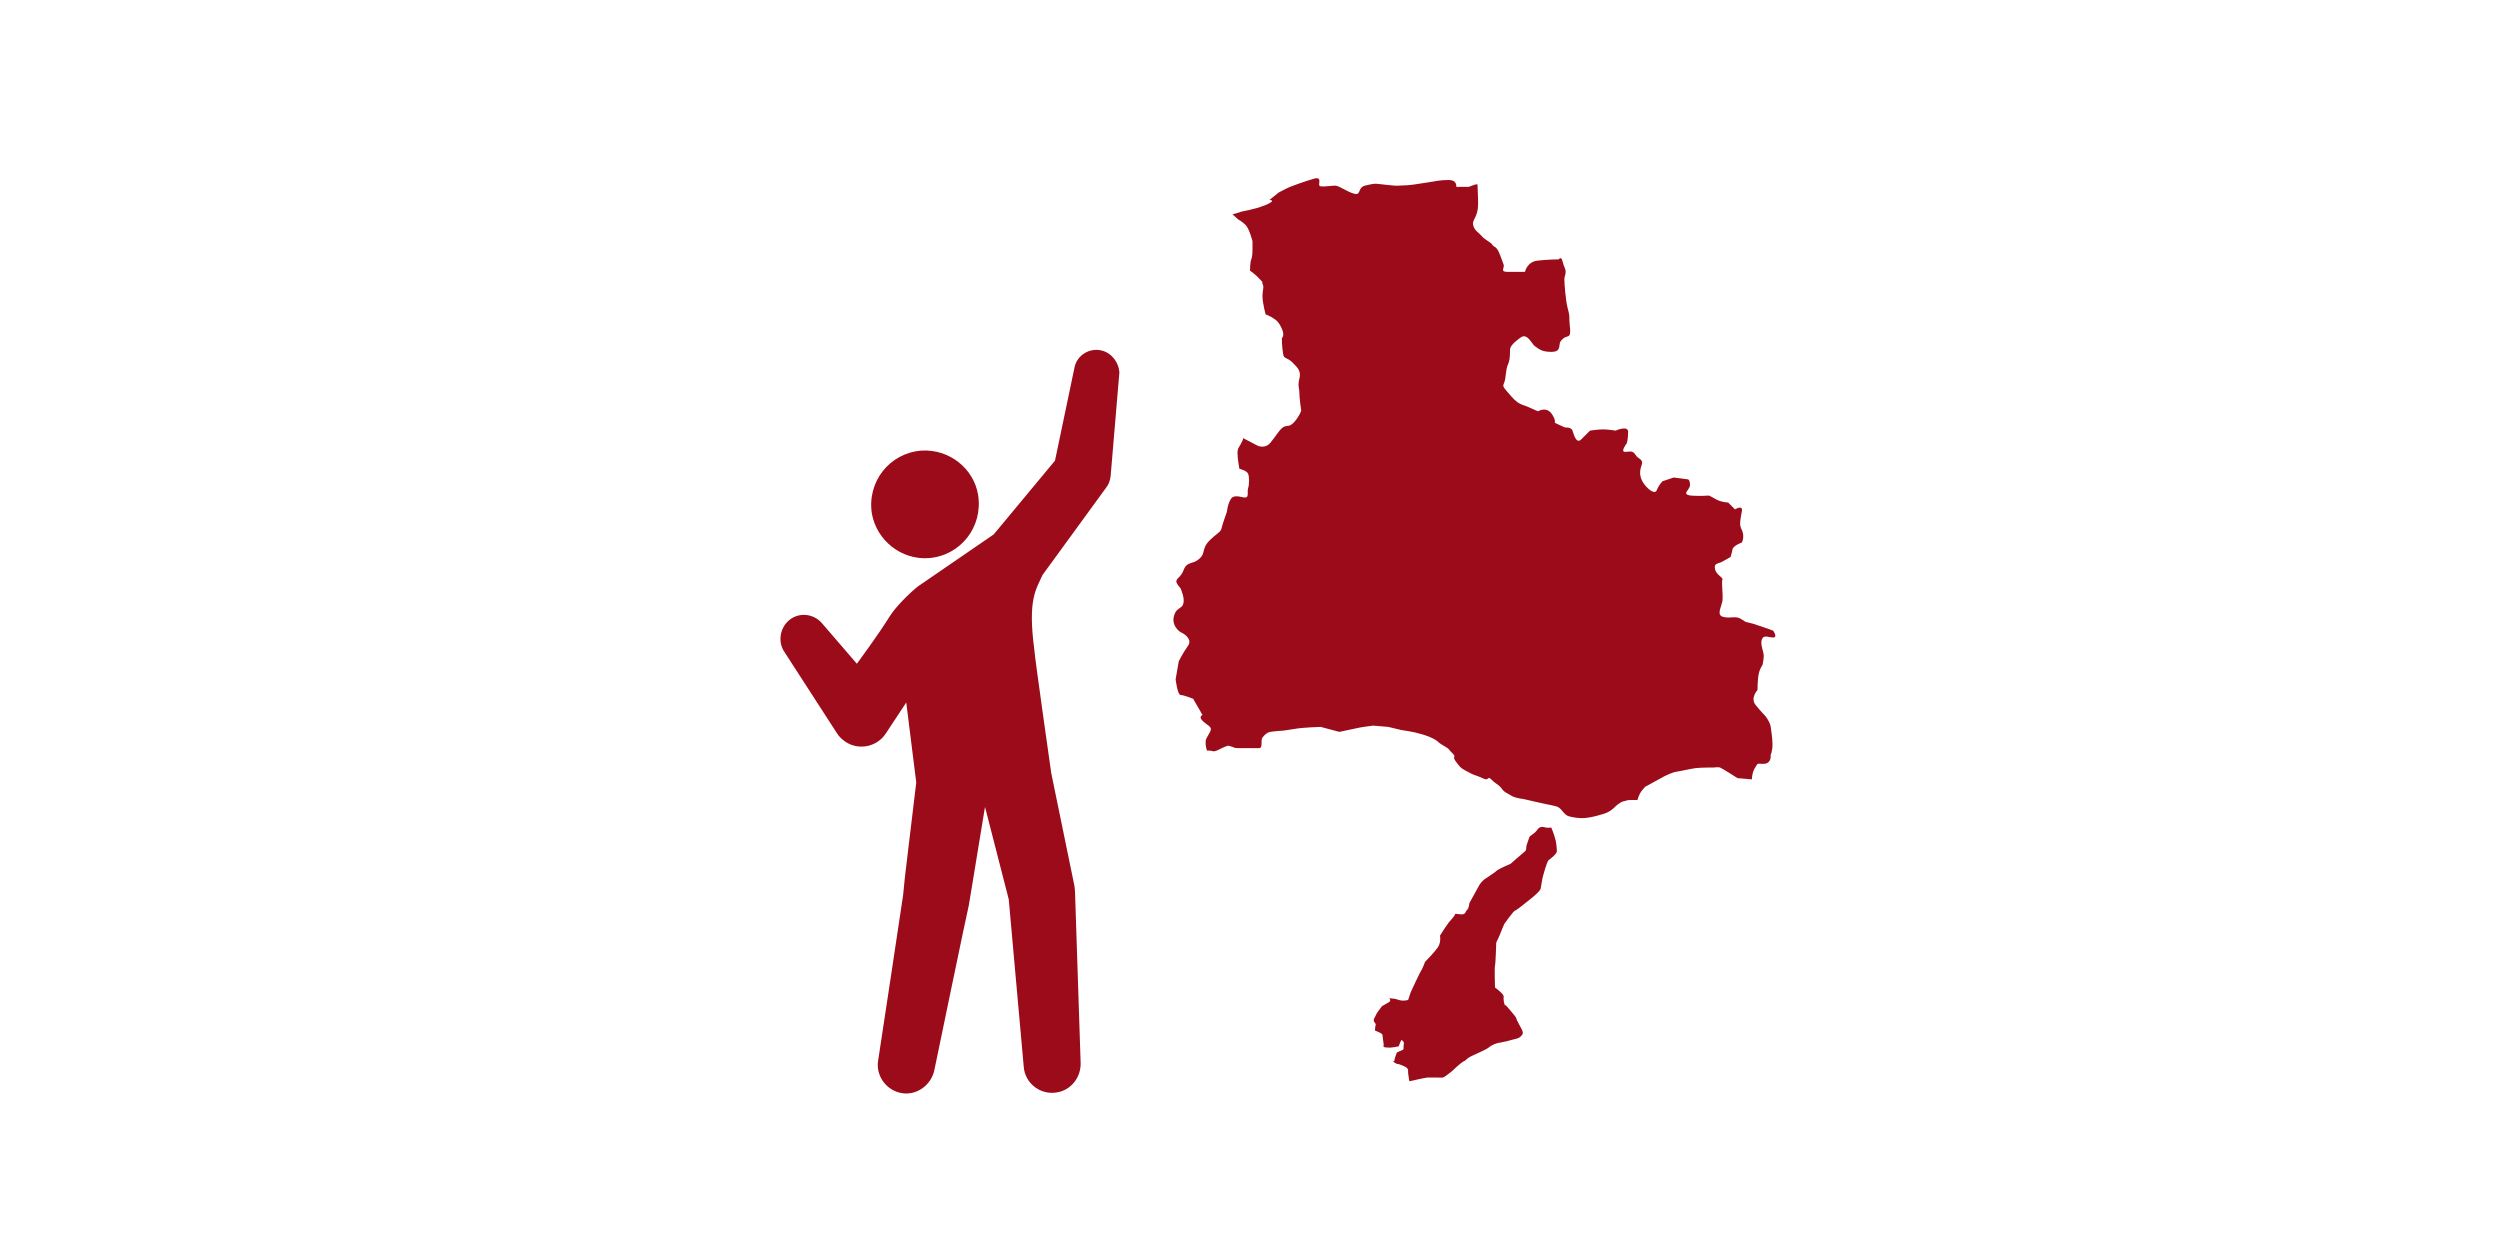 <?xml version="1.0" encoding="utf-8"?>
<!-- Generator: Adobe Illustrator 27.9.0, SVG Export Plug-In . SVG Version: 6.00 Build 0)  -->
<svg version="1.1" id="レイヤー_1" xmlns="http://www.w3.org/2000/svg" xmlns:xlink="http://www.w3.org/1999/xlink" x="0px"
	 y="0px" viewBox="0 0 400 200" style="enable-background:new 0 0 400 200;" xml:space="preserve">
<style type="text/css">
	.st0{fill:#9C0B1A;}
</style>
<g>
	<path class="st0" d="M221.1,161l-0.8,1.1l-0.4,0.8c0,0-0.1,0.1-0.1,0.4c0,0.3,0.4,0.4,0.3,0.7c-0.1,0.4-0.1,0.9-0.1,0.9
		s1.2,0.4,1.2,0.7c0,0.2,0.2,1.6,0.2,1.6s-0.3,0.4,0.5,0.4c0.8,0.1,1.9-0.2,1.9-0.2s0.4-1.2,0.5-1c0.1,0.2,0.4,0.2,0.3,0.7
		c-0.1,0.4,0.1,0.8-0.2,0.9c-0.3,0.1-0.9,0.4-0.9,0.4s-0.4,1-0.4,1.3s-0.6-0.1,0,0.3c0.6,0.4,0.4,0.1,1.1,0.4c0.7,0.3,0.9,0.4,1,0.6
		c0.1,0.2,0.1-0.1,0.1,0.7c0.1,0.8,0.2,1.3,0.2,1.3s2.7-0.6,2.9-0.6c0.2,0,0.7,0,1.4,0c0.7,0,1,0.1,1.3-0.1c0.3-0.2,0.7-0.5,1.2-0.9
		c0.4-0.4,1.5-1.4,1.9-1.6c0.4-0.1,0.3-0.4,1.4-0.9c1.1-0.5,2.4-1.1,2.6-1.3c0.2-0.2,0.9-0.6,1.4-0.7c0.5-0.1,1.6-0.3,2.2-0.5
		c0.7-0.2,1-0.2,1.3-0.4s0.7-0.6,0.5-1c-0.1-0.4-1-1.8-1-2.1c-0.1-0.3-1.7-2.1-1.7-2.1s-0.1,0.4-0.3-0.6c-0.1-1,0.1-0.6-0.1-1
		c-0.2-0.4-1.3-1.2-1.3-1.2s-0.1-3.3,0-3.5c0.1-0.3,0.2-3.7,0.2-3.7s0.5-1,0.6-1.3c0.1-0.2,0.3-0.8,0.4-1c0.1-0.2,0.3-0.7,0.3-0.7
		s1.5-2.1,1.7-2.1s2-1.5,2.4-1.8s1.6-1.3,1.7-1.7c0.1-0.4,0.2-1.3,0.3-1.7s0.7-2.7,1-2.9s1.3-1,1.3-1.4s-0.1-1.6-0.3-2.1
		c-0.1-0.5-0.6-1.7-0.6-1.7s-0.5,0.1-0.9,0s-0.7-0.2-1.1,0.1c-0.4,0.4-0.3,0.5-1,1s-0.4,0.3-0.8,1.3c-0.4,1,0,1.1-0.5,1.5
		s-2.2,1.9-2.2,1.9s-1.6,0.7-2.1,1c-0.4,0.4-1.1,0.8-1.8,1.3c-0.7,0.4-1.1,1.1-1.1,1.1l-1.6,2.9c0,0-0.1,1-0.4,1.1
		c-0.2,0.2-0.2,0.7-0.8,0.7s-1.1-0.2-1.1,0s-1,1.3-1,1.3l-0.7,1l-0.7,1.1c0,0,0.2,1-0.3,1.8s-2.1,2.4-2.1,2.4s-0.2,0.6-0.5,1.2
		c-0.4,0.6-1.8,3.7-1.8,3.7l-0.4,1.2c0,0-0.4,0.1-0.9,0.1c-0.4,0-1.1-0.3-1.3-0.3c-0.2,0-0.8-0.1-0.8-0.1s0.3,0.4,0,0.6
		C221.6,160.7,221.1,161,221.1,161z"/>
	<path class="st0" d="M282.4,122.2c1.1-0.2,0.9-1.4,0.9-1.4s0.3-0.6,0.3-1.7s-0.2-2-0.3-2.9c-0.2-0.9-0.9-1.7-0.9-1.7
		s-0.6-0.6-1.5-1.7s0.3-2.4,0.3-2.4s0-1.7,0.2-2.6s0.6-1.4,0.6-1.4s0.2-0.9,0.2-1.5s-0.6-1.8-0.3-2.6c0.3-0.8,1.1-0.3,1.8-0.3
		c0.8,0,0-1.1,0-1.1l-1.4-0.5l-1.8-0.6l-1.2-0.3c0,0,0,0-0.8-0.5s-1.7,0-2.8-0.3c-1.1-0.3-0.3-1.5-0.1-2.6c0.1-1.1-0.2-3.1,0-3.4
		c0.1-0.3-1.1-0.8-1.2-1.7c-0.2-0.9,0.5-0.8,1.1-1.1c0.6-0.3,1.4-0.8,1.4-0.8l0,0c-0.4-0.4-0.8-0.1-0.8-0.1s0.3-0.3,0.8,0.1
		c0-0.1,0.2-0.6,0.3-1.2c0.1-0.6,1.5-1.1,1.5-1.1s0.5-0.9,0-2s0,0-0.2-0.5s0-1.4,0.2-2.5c0.2-1.1-1.1-0.3-1.1-0.3l-1.1-1.1
		c0,0-1.1,0-2.1-0.6c-1.1-0.6-0.8-0.5-1.2-0.5c-0.5,0-0.9,0.1-2.6,0c-1.7-0.2-0.2-0.9-0.2-1.7c0-0.8-0.3-0.9-0.3-0.9l-2.3-0.3
		L266,77c0,0-0.6,0.6-0.9,1.4c-0.3,0.8-1.4-0.1-2-0.9s-0.9-1.7-0.5-2.9c0.5-1.2-0.5-1.1-0.9-1.8c-0.5-0.8-0.9-0.5-1.7-0.5
		c-0.8,0,0.3-1.4,0.3-1.4s0.2-0.8,0.2-1.8c0-1.1-2-0.2-2-0.2s-1.2-0.2-2-0.2c-0.8,0-2.1,0.2-2.1,0.2s-0.6,0.6-1.4,1.4
		c-0.8,0.8-1.2-0.8-1.4-1.4s-1.2-0.5-1.2-0.5s0,0-1.1-0.5s0,0-0.9-1.5s-2.3-0.6-2.3-0.6s-0.8-0.3-1.4-0.6c-0.6-0.3-0.9-0.3-1.5-0.6
		s-1.1-0.8-2.1-2c-1.1-1.2-0.3-0.8-0.2-2.5c0.2-1.7,0.3-1.5,0.5-2.1s0.2-1.4,0.2-2s0.6-1.2,1.7-2c1.1-0.8,1.8,1.1,2.3,1.4
		c0.5,0.3,0.9,0.9,2.6,0.9c1.7,0,1.1-1.1,1.5-1.7c0.5-0.6,0.6-0.6,1.2-0.8c0.6-0.2,0.2-1.7,0.2-2.6c0-0.9,0-0.8-0.3-2
		s-0.5-3.8-0.5-4.5c0-0.6,0.2-0.6,0.2-1.2c0-0.6-0.3-0.8-0.5-1.7s-0.6-0.3-0.6-0.3s-1.7,0-3.4,0.2s-2,1.8-2,1.8s-1.5,0-2.8,0
		c-1.2,0-0.5-0.6-0.6-1.1c-0.2-0.5-0.5-1.5-0.9-2.3c-0.5-0.8-0.6-0.5-0.9-0.9c-0.3-0.5-1.2-0.8-1.7-1.4c-0.5-0.6-1.2-0.9-1.4-1.8
		c-0.2-0.9,0.8-1.2,0.8-3.4c0-1.3-0.1-2.4-0.1-3.1c-0.1,0-0.2,0-0.3,0c-0.6,0.2-1.1,0.4-1.1,0.4h-2c0,0,0.2-1.1-1.2-1.1
		s-2.2,0.2-2.8,0.3c-0.5,0.1-2.1,0.3-2.6,0.4s-2,0.2-2.6,0.2c-0.5,0.1-3.3-0.3-3.6-0.3c-0.3,0-0.6,0-1.8,0.3
		c-1.2,0.3-0.6,1.6-1.7,1.3c-1.2-0.3-2.4-1.3-3.1-1.3c-0.6,0-2.4,0.3-2.5,0c-0.2-0.3,0.5-1.5-0.9-1.1c-1.4,0.4-3.3,1.1-3.8,1.3
		c-0.5,0.2-1.8,0.9-1.8,0.9l-1.5,1.2c0,0,1.3,0-0.6,0.8c-2,0.8-3.4,0.9-4,1.1c-0.2,0.1-0.7,0.2-1.3,0.4l0.9,0.8c0,0,0.6,0.3,1.2,0.9
		c0.6,0.6,1.1,2.6,1.1,2.6V40c0,0,0,1.1-0.2,1.5c-0.2,0.5-0.2,1.8-0.2,1.8s0.9,0.6,1.7,1.5c0.8,0.9,0,0,0.3,0.6s0,0.9,0,2
		s0.5,2.9,0.5,2.9s0.8,0.3,1.2,0.6c0.5,0.3,0.9,0.6,1.4,1.7c0.5,1.1,0,1.5,0,1.5s0,1.5,0.2,2.5c0.1,0.9,0.6,0.5,1.5,1.4
		c0.9,0.9,1.4,1.4,1.1,2.6c-0.3,1.2,0,1.4,0,2.3c0,0.9,0.3,2.8,0.3,2.8s-0.3,0.9-1.1,1.8c-0.8,0.9-1.1,0.5-1.7,0.8
		c-0.6,0.3-1.2,1.4-2.1,2.5s-2.1,0.5-2.1,0.5l-2.3-1.2c0,0.1,0,0.2-0.1,0.4c-0.5,1.1-0.8,1.1-0.8,2s0.3,2.5,0.3,2.5s1.2,0.3,1.4,0.8
		c0.2,0.5,0.2,1.7,0,2.3c-0.2,0.6,0.2,1.5-0.5,1.5c-0.6,0-1.8-0.6-2.3,0.3s-0.5,1.5-0.6,2c-0.2,0.5-0.8,2.3-0.9,2.8
		c-0.2,0.5-0.9,0.8-1.8,1.7c-0.9,0.9-0.9,1.4-1.1,2.1c-0.2,0.8-1.2,1.4-1.7,1.5c-0.5,0.2-1.1,0.2-1.5,1.4c-0.5,1.2-1.5,1.2-0.9,2.1
		c0.6,0.9,0.3,0.2,0.6,0.9c0.3,0.8,0.6,1.8,0.2,2.5c-0.5,0.6-1.1,0.5-1.4,1.8c-0.3,1.4,0.8,2.3,1.2,2.5c0.5,0.2,1.8,1.1,1.1,2.1
		c-0.8,1.1-1.5,2.5-1.5,2.5l-0.5,2.9c0,0,0.3,2.5,0.8,2.5s2,0.6,2,0.6l1.5,2.6c0,0-0.8,0.3,0.2,1.1c0.9,0.8,1.5,0.8,0.9,1.8
		c-0.6,1.1-0.6,0.9-0.6,1.7c0,0.3,0.1,0.7,0.2,1.1c0.1,0,0.2,0,0.4,0c0.6,0,0.5,0.3,1.4-0.1c0.9-0.5,1.6-0.7,1.6-0.7l0.7,0.2
		c0,0,0.3,0.2,0.8,0.2s0.8,0,1.5,0c0.7,0,0.7,0,1.3,0c0.6,0,0.9,0.1,1-0.3c0.1-0.5,0-0.8,0.1-1.2c0.1-0.3,0.6-0.8,1-1
		c0.5-0.2,2.4-0.3,2.4-0.3s0.8-0.1,2-0.3c1.1-0.2,4-0.3,4-0.3l3,0.8c0,0,2.9-0.6,3.3-0.7c0.5-0.1,2.1-0.3,2.1-0.3l2.4,0.2l2.1,0.5
		c0,0,2.1,0.3,3,0.6c0.9,0.2,2.4,0.8,2.9,1.3s1.6,0.9,1.8,1.3c0.2,0.3,0.8,0.7,0.8,1s-0.2,0.2,0.2,0.8c0.5,0.6,0.6,1,1.6,1.5
		s0.8,0.5,1.7,0.8s1.3,0.6,1.6,0.6s0.3-0.5,0.8,0s0.3,0.3,1.1,0.9s0.5,0.8,1.4,1.3s0.9,0.6,1.8,0.8c0.9,0.2-0.1-0.1,2.4,0.5
		c2.5,0.6,3.7,0.7,4.1,1c0.5,0.3,0.9,1.2,1.6,1.4c0.7,0.2,1.5,0.3,2.2,0.3s1.8-0.2,3.1-0.6c1.3-0.3,2.1-1.2,2.1-1.2s0.8-0.8,1.4-0.9
		c0.6-0.1,0.3-0.2,1.3-0.2c0.9,0,0.9,0,0.9,0s0.2-0.9,0.7-1.5s0.5-0.6,0.5-0.6l3.1-1.7c0,0,1.2-0.6,1.8-0.7c0.7-0.1,2.4-0.5,3.2-0.6
		c0.8-0.1,2.9-0.1,2.9-0.1s0.7-0.1,1,0c0.3,0.1,2.8,1.7,2.8,1.7l2.3,0.2c0,0,0-1.2,0.6-2C281.3,121.9,281.3,122.3,282.4,122.2z"/>
</g>
<g>
	<path class="st0" d="M148.6,89.3c5.1-0.4,8.7-5,7.9-10.1c-0.7-4.3-4.7-7.4-9.1-7.1c-5.1,0.4-8.7,5-7.9,10.1
		C140.3,86.5,144.2,89.6,148.6,89.3z"/>
	<path class="st0" d="M175.8,56c-1.9-0.2-3.6,1.1-3.9,2.9l-3.1,14.8L159,85.5l0,0l-12.1,8.3c-1.4,1.1-3.7,3.4-4.6,4.9
		c-1.8,2.9-5.2,7.5-5.2,7.5l-5.6-6.5c-1.3-1.5-3.6-1.8-5.2-0.5c-1.5,1.2-1.9,3.5-0.8,5.1l8.4,13c0.3,0.5,0.8,1,1.4,1.4
		c2.1,1.4,5,0.8,6.4-1.3l3.3-5l1.6,12.8l-1.8,15l-0.3,3c0,0.2-4,26.5-4,26.5l0,0c-0.4,2.4,1.3,4.8,3.8,5.2c2.4,0.4,4.7-1.3,5.2-3.7
		c0,0,5.4-26.1,5.5-26.3l0.5-3l2.1-12.8l3.8,14.8l2.4,26.8c0.2,2.6,2.6,4.5,5.2,4.1c2.3-0.3,4-2.4,3.9-4.8l-0.9-27.4
		c0-0.2-0.1-0.9-0.1-0.9l-3.7-18c0,0-2.7-18.9-2.7-19.7c-1.1-8.2,0.3-9.7,1.3-12L177,78c0.4-0.5,0.6-1.1,0.7-1.8l1.4-16.6
		C179,57.9,177.7,56.2,175.8,56z"/>
</g>
</svg>
